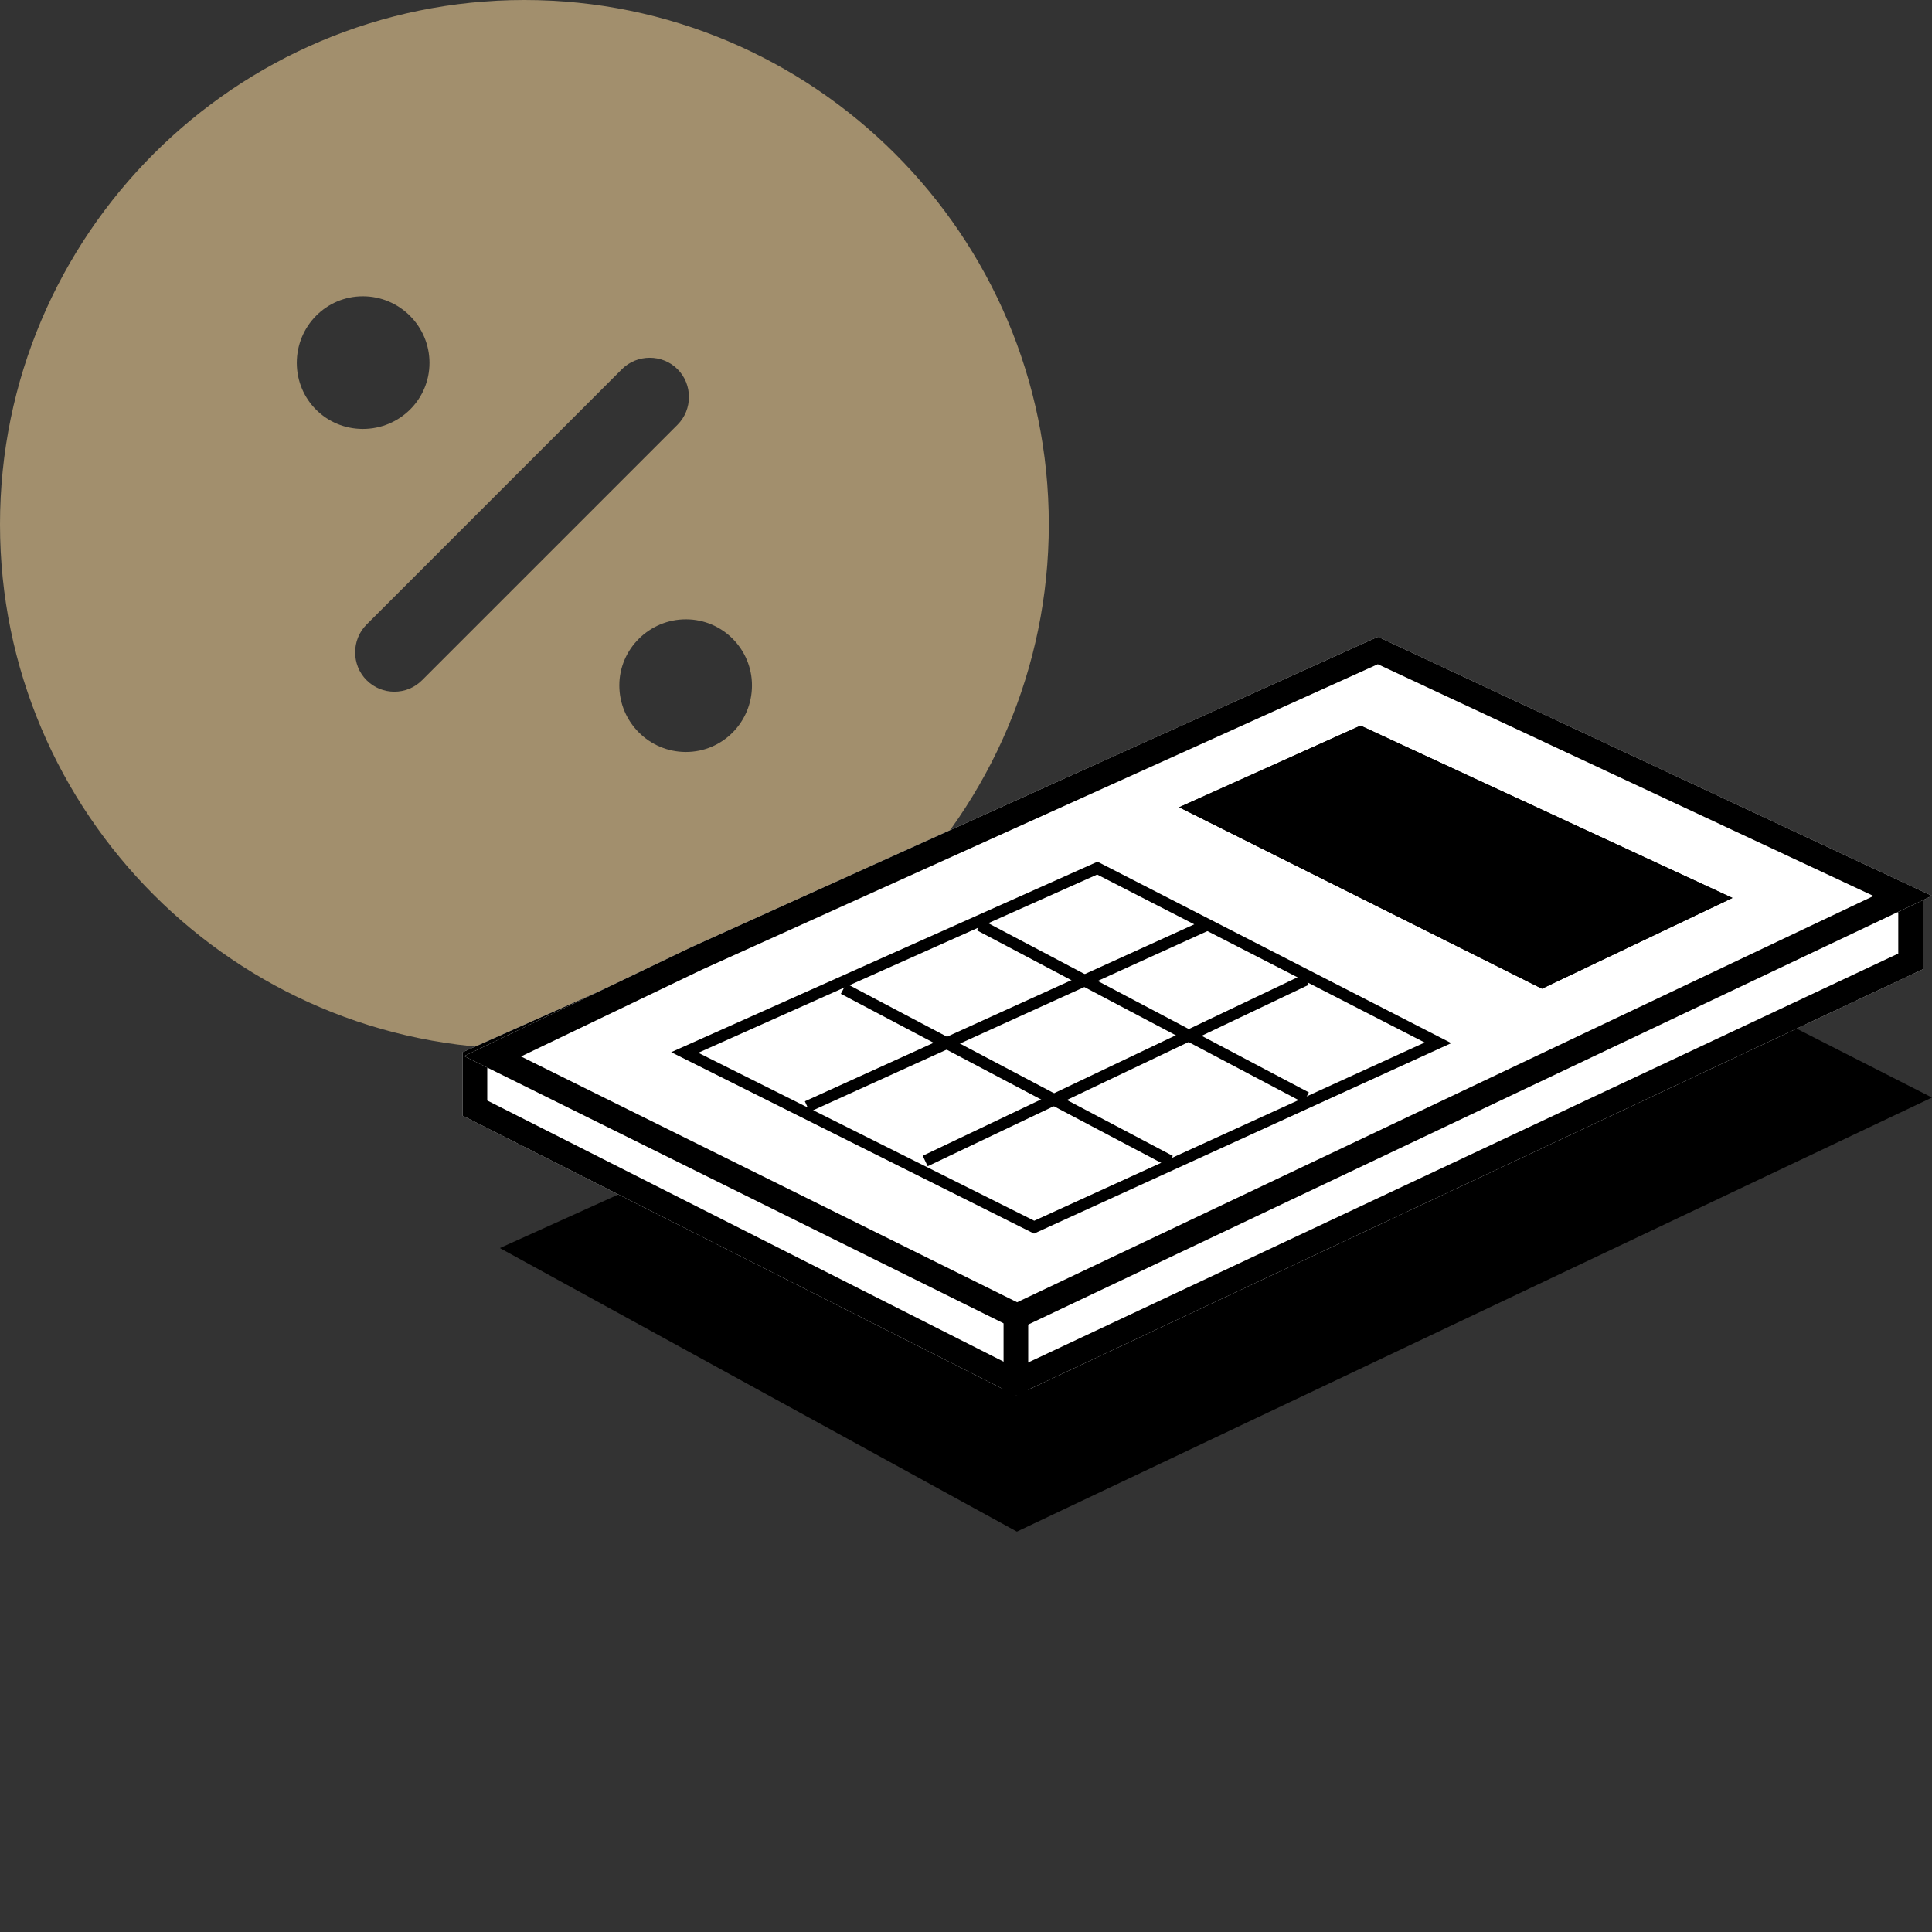 <svg xmlns="http://www.w3.org/2000/svg" width="50" height="50" viewBox="0 0 50 50" fill="none">
  <rect x="0" y="0" width="50" height="50" fill="#333333" stroke="none"/>
  <path d="M13.571 0C6.094 0 0 6.08 0 13.571C0 21.049 6.094 27.143 13.571 27.143C21.049 27.143 27.143 21.049 27.143 13.571C27.143 6.08 21.049 0 13.571 0ZM17.751 19.461C16.801 19.461 16.028 18.688 16.028 17.738C16.028 16.801 16.801 16.028 17.751 16.028C18.701 16.028 19.461 16.801 19.461 17.738C19.461 18.688 18.701 19.461 17.751 19.461ZM9.391 7.668C10.341 7.668 11.115 8.441 11.115 9.391C11.115 10.341 10.341 11.101 9.391 11.101C8.441 11.101 7.681 10.341 7.681 9.391C7.681 8.441 8.441 7.668 9.391 7.668ZM10.206 17.901C9.948 17.901 9.69 17.806 9.486 17.602C9.093 17.209 9.093 16.557 9.486 16.164L16.096 9.554C16.489 9.161 17.141 9.161 17.534 9.554C17.928 9.948 17.928 10.599 17.534 10.993L10.925 17.602C10.721 17.806 10.464 17.901 10.206 17.901Z" fill="#A28F6D"/>
  <path d="M36.62 21.596L50 28.404L26.317 39.638L12.936 32.3L36.62 21.596Z" fill="black"/>
  <path d="M11.972 27.23V28.873L26.291 36.116L49.765 25.084V23.206L35.681 16.666L11.972 27.23Z" fill="white"/>
  <path fill-rule="evenodd" clip-rule="evenodd" d="M12.61 28.481L26.301 35.406L49.127 24.678V23.613L35.675 17.368L12.61 27.645V28.481ZM11.972 27.23V28.873L26.291 36.116L49.765 25.084V23.206L35.681 16.666L11.972 27.23Z" fill="black"/>
  <path d="M35.662 16.48L50 23.184L26.317 34.418L16.78 29.694L12.012 27.332L17.9 24.508L23.821 21.832L35.662 16.48Z" fill="white"/>
  <path fill-rule="evenodd" clip-rule="evenodd" d="M35.658 17.19L18.159 25.098L13.483 27.341L26.323 33.702L48.487 23.188L35.658 17.19ZM35.662 16.48L17.9 24.508L12.012 27.332L26.317 34.418L50 23.184L35.662 16.48Z" fill="black"/>
  <path fill-rule="evenodd" clip-rule="evenodd" d="M25.972 36.116V34.003H26.61V36.116H25.972Z" fill="black"/>
  <path d="M17.721 27.238L28.399 22.467L37.215 26.988L26.763 31.759L17.721 27.238Z" fill="white" stroke="black" stroke-width="0.3"/>
  <path d="M35.211 18.779L44.836 23.239L39.906 25.587L30.516 20.892L35.211 18.779Z" fill="black"/>
  <path fill-rule="evenodd" clip-rule="evenodd" d="M35.207 19.564L32.181 20.926L39.914 24.792L43.156 23.248L35.207 19.564ZM35.211 18.779L30.516 20.892L39.906 25.587L44.836 23.239L35.211 18.779Z" fill="black"/>
  <path d="M20.892 28.638L31.221 23.944" stroke="black" stroke-width="0.3"/>
  <path d="M21.831 25.587L30.282 30.047" stroke="black" stroke-width="0.3"/>
  <path d="M25.352 23.944L33.803 28.404" stroke="black" stroke-width="0.3"/>
  <path d="M23.944 30.047L33.803 25.352" stroke="black" stroke-width="0.3"/>
</svg>